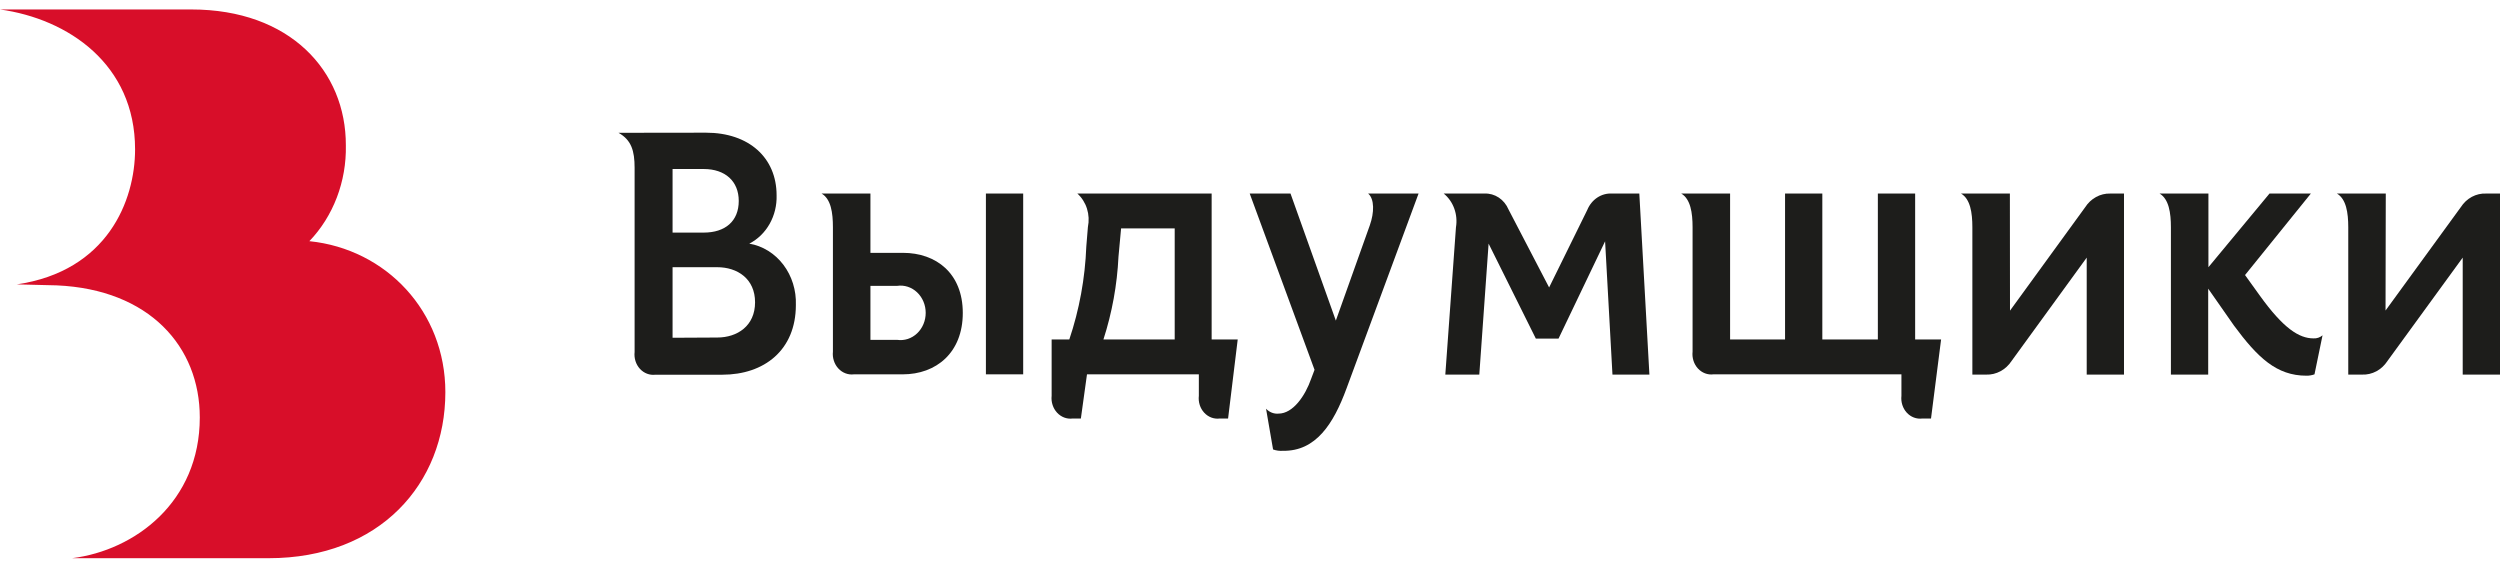 <?xml version="1.0" encoding="UTF-8"?> <svg xmlns="http://www.w3.org/2000/svg" width="190" height="43" viewBox="0 0 190 43" fill="none"> <path d="M14.538 0.719H0C5.167 1.437 10.266 4.87 10.266 11.352C10.266 15.261 8.156 20.605 1.275 21.613L4.306 21.688C11.36 21.995 15.184 26.351 15.184 31.724C15.184 38.16 10.249 41.826 5.478 42.423H20.42C28.852 42.423 33.847 36.77 33.847 29.803C33.847 23.674 29.351 18.927 23.512 18.329C24.413 17.39 25.124 16.258 25.601 15.006C26.078 13.754 26.311 12.408 26.285 11.054C26.302 5.383 22.031 0.719 14.538 0.719Z" fill="#D80E29"></path> <path d="M51.115 25.67V20.307H54.508C56.041 20.307 57.385 21.184 57.385 22.975C57.385 24.766 56.041 25.652 54.508 25.652L51.115 25.67ZM47.007 10.093C47.989 10.643 48.23 11.464 48.23 12.761V26.753C48.204 26.985 48.227 27.221 48.297 27.443C48.367 27.664 48.483 27.866 48.635 28.032C48.788 28.198 48.973 28.325 49.178 28.402C49.382 28.479 49.6 28.505 49.815 28.478H54.896C58.074 28.478 60.486 26.613 60.486 23.18C60.525 22.068 60.187 20.979 59.535 20.119C58.882 19.259 57.961 18.689 56.946 18.516C57.586 18.19 58.123 17.668 58.492 17.015C58.861 16.362 59.045 15.606 59.021 14.841C59.021 11.987 56.92 10.084 53.656 10.084L47.007 10.093ZM56.145 15.27C56.145 16.809 55.12 17.677 53.483 17.677H51.115V12.845H53.483C55.12 12.845 56.145 13.778 56.145 15.27Z" fill="#1D1D1B"></path> <path d="M74.929 28.45H77.762V14.71H74.929V28.45ZM66.153 25.829V21.725H68.185C68.455 21.685 68.73 21.709 68.992 21.794C69.253 21.879 69.494 22.023 69.699 22.218C69.905 22.412 70.069 22.652 70.182 22.921C70.295 23.19 70.353 23.482 70.353 23.777C70.353 24.072 70.295 24.364 70.182 24.633C70.069 24.902 69.905 25.142 69.699 25.336C69.494 25.53 69.253 25.675 68.992 25.76C68.73 25.845 68.455 25.869 68.185 25.829H66.153ZM68.624 19.216H66.153V14.71H62.441C63.155 15.13 63.302 16.166 63.302 17.276V26.724C63.277 26.958 63.301 27.194 63.373 27.415C63.444 27.637 63.56 27.838 63.714 28.004C63.867 28.17 64.053 28.296 64.257 28.373C64.462 28.451 64.68 28.477 64.895 28.45H68.607C71.148 28.45 73.172 26.808 73.172 23.786C73.172 20.764 71.139 19.216 68.624 19.216Z" fill="#1D1D1B"></path> <path d="M83.86 25.801C84.516 23.772 84.902 21.652 85.005 19.505L85.203 17.359H89.277V25.801H83.86ZM94.066 25.801H92.085V14.71H81.879C82.216 15.014 82.47 15.412 82.611 15.861C82.752 16.311 82.776 16.794 82.68 17.257L82.559 18.74C82.466 21.151 82.03 23.533 81.267 25.801H79.924V30.082C79.899 30.316 79.923 30.552 79.995 30.773C80.066 30.995 80.183 31.196 80.336 31.362C80.489 31.528 80.675 31.654 80.879 31.732C81.084 31.809 81.302 31.835 81.517 31.808H82.146L82.611 28.45H91.112V30.082C91.085 30.315 91.108 30.551 91.178 30.773C91.249 30.994 91.364 31.196 91.517 31.362C91.669 31.528 91.855 31.655 92.059 31.732C92.263 31.809 92.481 31.835 92.696 31.808H93.334L94.066 25.801Z" fill="#1D1D1B"></path> <path d="M102.342 29.504L107.811 14.71H103.979C104.469 15.13 104.444 16.166 104.108 17.117L101.524 24.365L98.079 14.71H94.978L99.905 28.105L99.655 28.767C99.199 30.082 98.269 31.435 97.166 31.435C96.993 31.451 96.818 31.425 96.655 31.361C96.491 31.296 96.342 31.194 96.219 31.062L96.753 34.159C96.997 34.246 97.254 34.281 97.511 34.261C100 34.299 101.343 32.228 102.342 29.504Z" fill="#1D1D1B"></path> <path d="M112.824 14.71H109.723C110.083 15.002 110.36 15.397 110.524 15.85C110.689 16.303 110.733 16.797 110.653 17.276L109.844 28.469H112.427L113.134 18.516L116.725 25.736H118.447L121.987 18.339L122.547 28.469H125.355L124.588 14.71H122.513C122.12 14.687 121.731 14.793 121.396 15.014C121.06 15.236 120.795 15.562 120.635 15.951L117.733 21.846L114.649 15.923C114.491 15.547 114.232 15.231 113.907 15.015C113.582 14.8 113.205 14.693 112.824 14.71Z" fill="#1D1D1B"></path> <path d="M147.523 25.801H145.551V14.71H142.717V25.801H138.497V14.71H135.664V25.801H131.487V14.71H127.775C128.481 15.13 128.636 16.166 128.636 17.276V26.724C128.61 26.957 128.633 27.193 128.703 27.415C128.773 27.636 128.889 27.838 129.041 28.004C129.194 28.17 129.379 28.297 129.584 28.374C129.788 28.451 130.006 28.477 130.221 28.45H144.509V30.082C144.483 30.315 144.505 30.551 144.576 30.773C144.646 30.994 144.762 31.196 144.914 31.362C145.067 31.528 145.252 31.655 145.457 31.732C145.661 31.809 145.879 31.835 146.094 31.808H146.757L147.523 25.801Z" fill="#1D1D1B"></path> <path d="M152.751 14.71H149.039C149.745 15.13 149.9 16.166 149.9 17.276V28.469H150.951C151.327 28.482 151.699 28.395 152.036 28.214C152.373 28.033 152.663 27.765 152.88 27.433L158.59 19.579V28.469H161.424V14.71H160.373C160.001 14.7 159.632 14.79 159.3 14.973C158.967 15.155 158.682 15.424 158.47 15.755L152.76 23.609L152.751 14.71Z" fill="#1D1D1B"></path> <path d="M175.29 28.553C175.498 28.556 175.704 28.522 175.901 28.45L176.513 25.484C176.317 25.65 176.072 25.733 175.824 25.717C174.73 25.717 173.533 24.952 171.75 22.471L170.622 20.904L175.626 14.71H172.482L167.84 20.307V14.71H164.128C164.834 15.13 164.989 16.166 164.989 17.276V28.469H167.823V21.939L169.778 24.738C171.578 27.172 173.016 28.553 175.29 28.553Z" fill="#1D1D1B"></path> <path d="M181.319 14.71H177.607C178.313 15.13 178.468 16.166 178.468 17.276V28.469H179.519C179.894 28.485 180.268 28.398 180.605 28.218C180.942 28.037 181.232 27.767 181.448 27.433L187.166 19.579V28.469H190V14.71H188.949C188.573 14.693 188.199 14.778 187.862 14.959C187.524 15.14 187.235 15.411 187.02 15.746L181.301 23.6L181.319 14.71Z" fill="#1D1D1B"></path> </svg> 